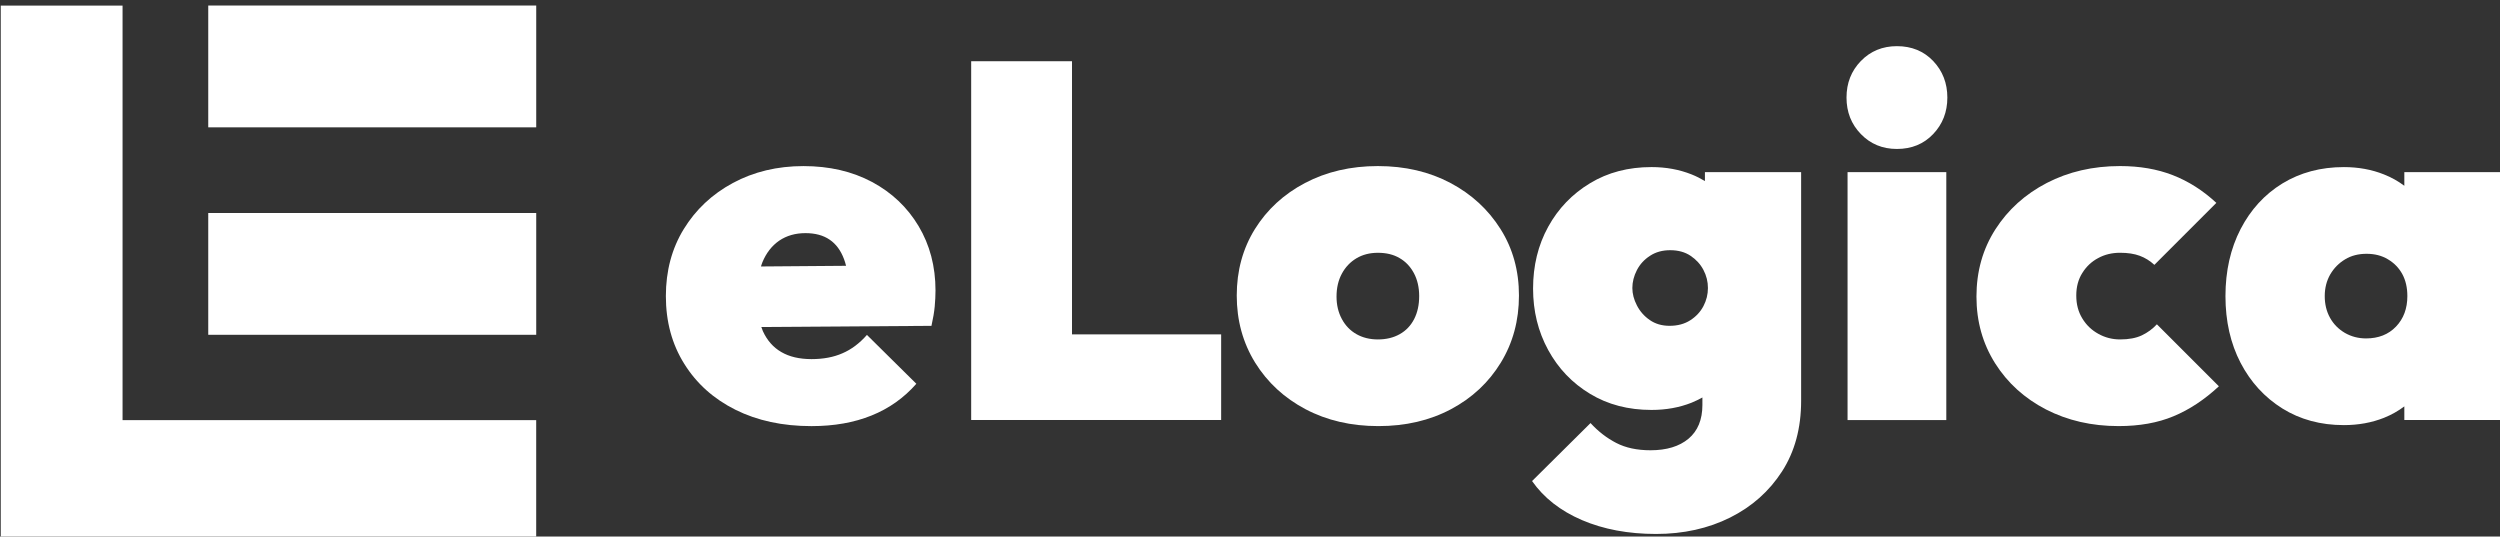 <?xml version="1.0" encoding="UTF-8" standalone="no"?>
<!DOCTYPE svg PUBLIC "-//W3C//DTD SVG 1.1//EN" "http://www.w3.org/Graphics/SVG/1.1/DTD/svg11.dtd">
<svg width="100%" height="100%" viewBox="0 0 1095 235" version="1.1" xmlns="http://www.w3.org/2000/svg" xmlns:xlink="http://www.w3.org/1999/xlink" xml:space="preserve" xmlns:serif="http://www.serif.com/" style="fill-rule:evenodd;clip-rule:evenodd;stroke-linejoin:round;stroke-miterlimit:2;">
    <rect x="0" y="0" width="1095" height="235" fill="#333333" stroke="none"/>
    <g transform="matrix(1,0,0,1,-4259.01,-30571.8)">
        <g transform="matrix(4.167,0,0,4.167,0,0)">
            <g transform="matrix(1,0,0,1,1103.99,7373.6)">
                <path d="M0,-11.662C0.778,-12.187 1.694,-12.45 2.754,-12.45C3.776,-12.45 4.624,-12.222 5.295,-11.763C5.971,-11.306 6.47,-10.62 6.806,-9.72C6.892,-9.5 6.958,-9.266 7.021,-9.016L-1.924,-8.946C-1.872,-9.091 -1.834,-9.243 -1.776,-9.378C-1.37,-10.366 -0.778,-11.126 0,-11.662M14.642,-13.194C13.462,-15.167 11.827,-16.718 9.749,-17.829C7.662,-18.941 5.263,-19.497 2.544,-19.497C-0.208,-19.497 -2.685,-18.901 -4.874,-17.722C-7.065,-16.54 -8.784,-14.921 -10.039,-12.874C-11.294,-10.826 -11.919,-8.476 -11.919,-5.83C-11.919,-3.144 -11.276,-0.77 -9.981,1.296C-8.696,3.36 -6.903,4.967 -4.608,6.114C-2.315,7.26 0.353,7.835 3.388,7.835C5.759,7.835 7.854,7.466 9.694,6.722C11.53,5.985 13.104,4.871 14.409,3.384L9.216,-1.751C8.438,-0.868 7.581,-0.224 6.646,0.177C5.71,0.591 4.624,0.792 3.388,0.792C2.12,0.792 1.056,0.542 0.214,0.048C-0.636,-0.44 -1.278,-1.179 -1.722,-2.148C-1.78,-2.286 -1.829,-2.438 -1.884,-2.583L15.998,-2.705C16.172,-3.484 16.288,-4.165 16.341,-4.743C16.392,-5.327 16.423,-5.889 16.423,-6.413C16.423,-8.956 15.825,-11.214 14.642,-13.194" style="fill:white;fill-rule:nonzero;"/>
            </g>
        </g>
        <g transform="matrix(4.167,0,0,4.167,0,0)">
            <g transform="matrix(1,0,0,1,1134.76,7352.08)">
                <path d="M0,19.712L0,-8.999L-10.597,-8.999L-10.597,28.711L15.678,28.711L15.678,19.712L0,19.712Z" style="fill:white;fill-rule:nonzero;"/>
            </g>
        </g>
        <g transform="matrix(4.167,0,0,4.167,0,0)">
            <g transform="matrix(1,0,0,1,1166.91,7363.21)">
                <path d="M0,9.114C0.888,9.114 1.65,8.926 2.304,8.557C2.96,8.188 3.464,7.655 3.817,6.968C4.168,6.282 4.343,5.475 4.343,4.558C4.343,3.643 4.155,2.834 3.789,2.147C3.419,1.458 2.913,0.923 2.278,0.561C1.643,0.186 0.888,0.006 0,0.006C-0.849,0.006 -1.601,0.198 -2.251,0.584C-2.903,0.974 -3.415,1.513 -3.785,2.202C-4.157,2.887 -4.345,3.692 -4.345,4.612C-4.345,5.494 -4.157,6.282 -3.785,6.968C-3.415,7.655 -2.903,8.188 -2.251,8.557C-1.601,8.926 -0.849,9.114 0,9.114M0.056,18.223C-2.806,18.223 -5.357,17.632 -7.599,16.45C-9.837,15.269 -11.61,13.633 -12.901,11.551C-14.185,9.469 -14.833,7.122 -14.833,4.5C-14.833,1.894 -14.196,-0.438 -12.925,-2.486C-11.651,-4.532 -9.896,-6.152 -7.654,-7.333C-5.408,-8.513 -2.86,-9.109 0,-9.109C2.862,-9.109 5.399,-8.513 7.63,-7.333C9.854,-6.152 11.608,-4.532 12.896,-2.486C14.189,-0.438 14.831,1.894 14.831,4.5C14.831,7.122 14.196,9.469 12.925,11.551C11.653,13.633 9.905,15.269 7.681,16.45C5.457,17.632 2.913,18.223 0.056,18.223" style="fill:white;fill-rule:nonzero;"/>
            </g>
        </g>
        <g transform="matrix(4.167,0,0,4.167,0,0)">
            <g transform="matrix(1,0,0,1,1199.75,7376.67)">
                <path d="M0,-6.363C-0.597,-5.977 -1.322,-5.778 -2.174,-5.778C-2.984,-5.778 -3.684,-5.982 -4.262,-6.388C-4.848,-6.791 -5.295,-7.304 -5.613,-7.924C-5.932,-8.543 -6.09,-9.147 -6.09,-9.75C-6.09,-10.39 -5.932,-11.01 -5.613,-11.632C-5.295,-12.248 -4.835,-12.75 -4.232,-13.138C-3.639,-13.53 -2.932,-13.726 -2.115,-13.726C-1.27,-13.726 -0.557,-13.53 0.027,-13.138C0.607,-12.75 1.062,-12.259 1.379,-11.658C1.697,-11.056 1.854,-10.421 1.854,-9.75C1.854,-9.081 1.697,-8.449 1.379,-7.843C1.062,-7.242 0.601,-6.749 0,-6.363M1.538,-21.935L1.538,-20.993C1.1,-21.256 0.637,-21.492 0.136,-21.693C-1.158,-22.206 -2.557,-22.463 -4.076,-22.463C-6.516,-22.463 -8.67,-21.899 -10.533,-20.769C-12.41,-19.636 -13.876,-18.112 -14.937,-16.187C-15.998,-14.262 -16.526,-12.095 -16.526,-9.693C-16.526,-7.332 -15.998,-5.178 -14.937,-3.235C-13.876,-1.294 -12.41,0.242 -10.533,1.373C-8.67,2.502 -6.516,3.064 -4.076,3.064C-2.557,3.064 -1.158,2.815 0.136,2.303C0.539,2.139 0.914,1.952 1.273,1.754L1.273,2.539C1.273,4.091 0.783,5.271 -0.186,6.088C-1.158,6.899 -2.492,7.303 -4.184,7.303C-5.594,7.303 -6.795,7.046 -7.785,6.533C-8.773,6.024 -9.676,5.328 -10.486,4.444L-16.631,10.539C-15.397,12.304 -13.648,13.67 -11.391,14.641C-9.125,15.612 -6.532,16.1 -3.598,16.1C-0.707,16.1 1.89,15.521 4.186,14.376C6.481,13.228 8.297,11.612 9.642,9.528C10.982,7.448 11.65,4.973 11.65,2.11L11.65,-21.935L1.538,-21.935Z" style="fill:white;fill-rule:nonzero;"/>
            </g>
        </g>
        <g transform="matrix(4.167,0,0,4.167,0,0)">
            <g transform="matrix(1,0,0,1,0,6710.93)">
                <path d="M1216.28,643.807L1226.66,643.807L1226.66,669.867L1216.28,669.867L1216.28,643.807ZM1221.47,641.372C1219.95,641.372 1218.69,640.849 1217.68,639.807C1216.67,638.768 1216.17,637.489 1216.17,635.971C1216.17,634.449 1216.67,633.172 1217.68,632.127C1218.69,631.09 1219.95,630.567 1221.47,630.567C1223.02,630.567 1224.29,631.09 1225.28,632.127C1226.27,633.172 1226.77,634.449 1226.77,635.971C1226.77,637.489 1226.27,638.768 1225.28,639.807C1224.29,640.849 1223.02,641.372 1221.47,641.372" style="fill:white;fill-rule:nonzero;"/>
            </g>
        </g>
        <g transform="matrix(4.167,0,0,4.167,0,0)">
            <g transform="matrix(1,0,0,1,1244.77,7354.1)">
                <path d="M0,27.332C-2.829,27.332 -5.365,26.747 -7.628,25.585C-9.887,24.415 -11.671,22.803 -12.977,20.736C-14.281,18.67 -14.941,16.336 -14.941,13.721C-14.941,11.072 -14.275,8.717 -12.951,6.651C-11.625,4.584 -9.822,2.957 -7.545,1.775C-5.269,0.596 -2.699,0 0.155,0C2.205,0 4.049,0.316 5.695,0.955C7.336,1.594 8.861,2.559 10.274,3.869L3.76,10.385C3.301,9.96 2.786,9.641 2.225,9.432C1.658,9.222 0.973,9.114 0.155,9.114C-0.687,9.114 -1.459,9.295 -2.143,9.67C-2.831,10.031 -3.393,10.561 -3.811,11.234C-4.236,11.901 -4.449,12.693 -4.449,13.608C-4.449,14.535 -4.236,15.332 -3.811,16.022C-3.393,16.715 -2.829,17.25 -2.119,17.641C-1.416,18.03 -0.656,18.223 0.155,18.223C1.075,18.223 1.835,18.08 2.438,17.796C3.033,17.514 3.566,17.127 4.025,16.633L10.541,23.148C9.021,24.559 7.432,25.611 5.774,26.297C4.117,26.991 2.188,27.332 0,27.332" style="fill:white;fill-rule:nonzero;"/>
            </g>
        </g>
        <g transform="matrix(4.167,0,0,4.167,0,0)">
            <g transform="matrix(1,0,0,1,1270.78,7363.32)">
                <path d="M0,8.897C-0.811,8.897 -1.555,8.703 -2.229,8.314C-2.894,7.923 -3.416,7.398 -3.788,6.726C-4.16,6.058 -4.342,5.296 -4.342,4.448C-4.342,3.601 -4.15,2.845 -3.764,2.169C-3.373,1.501 -2.848,0.97 -2.195,0.582C-1.543,0.188 -0.794,0.002 0.057,0.002C0.898,0.002 1.652,0.188 2.301,0.582C2.957,0.97 3.461,1.494 3.814,2.141C4.166,2.794 4.342,3.564 4.342,4.448C4.342,5.751 3.945,6.82 3.15,7.652C2.355,8.483 1.305,8.897 0,8.897M4.024,-8.584L4.024,-7.147C3.389,-7.62 2.682,-8.027 1.879,-8.342C0.592,-8.855 -0.811,-9.112 -2.332,-9.112C-4.767,-9.112 -6.918,-8.534 -8.793,-7.391C-10.663,-6.244 -12.127,-4.643 -13.188,-2.596C-14.244,-0.548 -14.778,1.801 -14.778,4.448C-14.778,7.095 -14.244,9.432 -13.188,11.466C-12.127,13.498 -10.663,15.093 -8.793,16.263C-6.918,17.428 -4.767,18.009 -2.332,18.009C-0.811,18.009 0.592,17.753 1.879,17.245C2.682,16.923 3.389,16.517 4.024,16.041L4.024,17.475L14.143,17.475L14.143,-8.584L4.024,-8.584Z" style="fill:white;fill-rule:nonzero;"/>
            </g>
        </g>
        <g transform="matrix(4.167,0,0,4.167,0,0)">
            <g transform="matrix(1,0,0,1,1022.16,7393.61)">
                <path d="M0,-56.378L12.803,-56.378L12.803,-12.805L56.281,-12.805L56.281,0L0,0L0,-56.378Z" style="fill:white;fill-rule:nonzero;"/>
            </g>
        </g>
        <g transform="matrix(4.167,0,0,4.167,0,0)">
            <g transform="matrix(1,0,0,1,0,6719.51)">
                <rect x="1043.97" y="639.524" width="34.474" height="12.802" style="fill:white;"/>
            </g>
        </g>
        <g transform="matrix(4.167,0,0,4.167,0,0)">
            <g transform="matrix(1,0,0,1,0,6675.9)">
                <rect x="1043.97" y="661.326" width="34.474" height="12.804" style="fill:white;"/>
            </g>
        </g>
    </g>
</svg>
